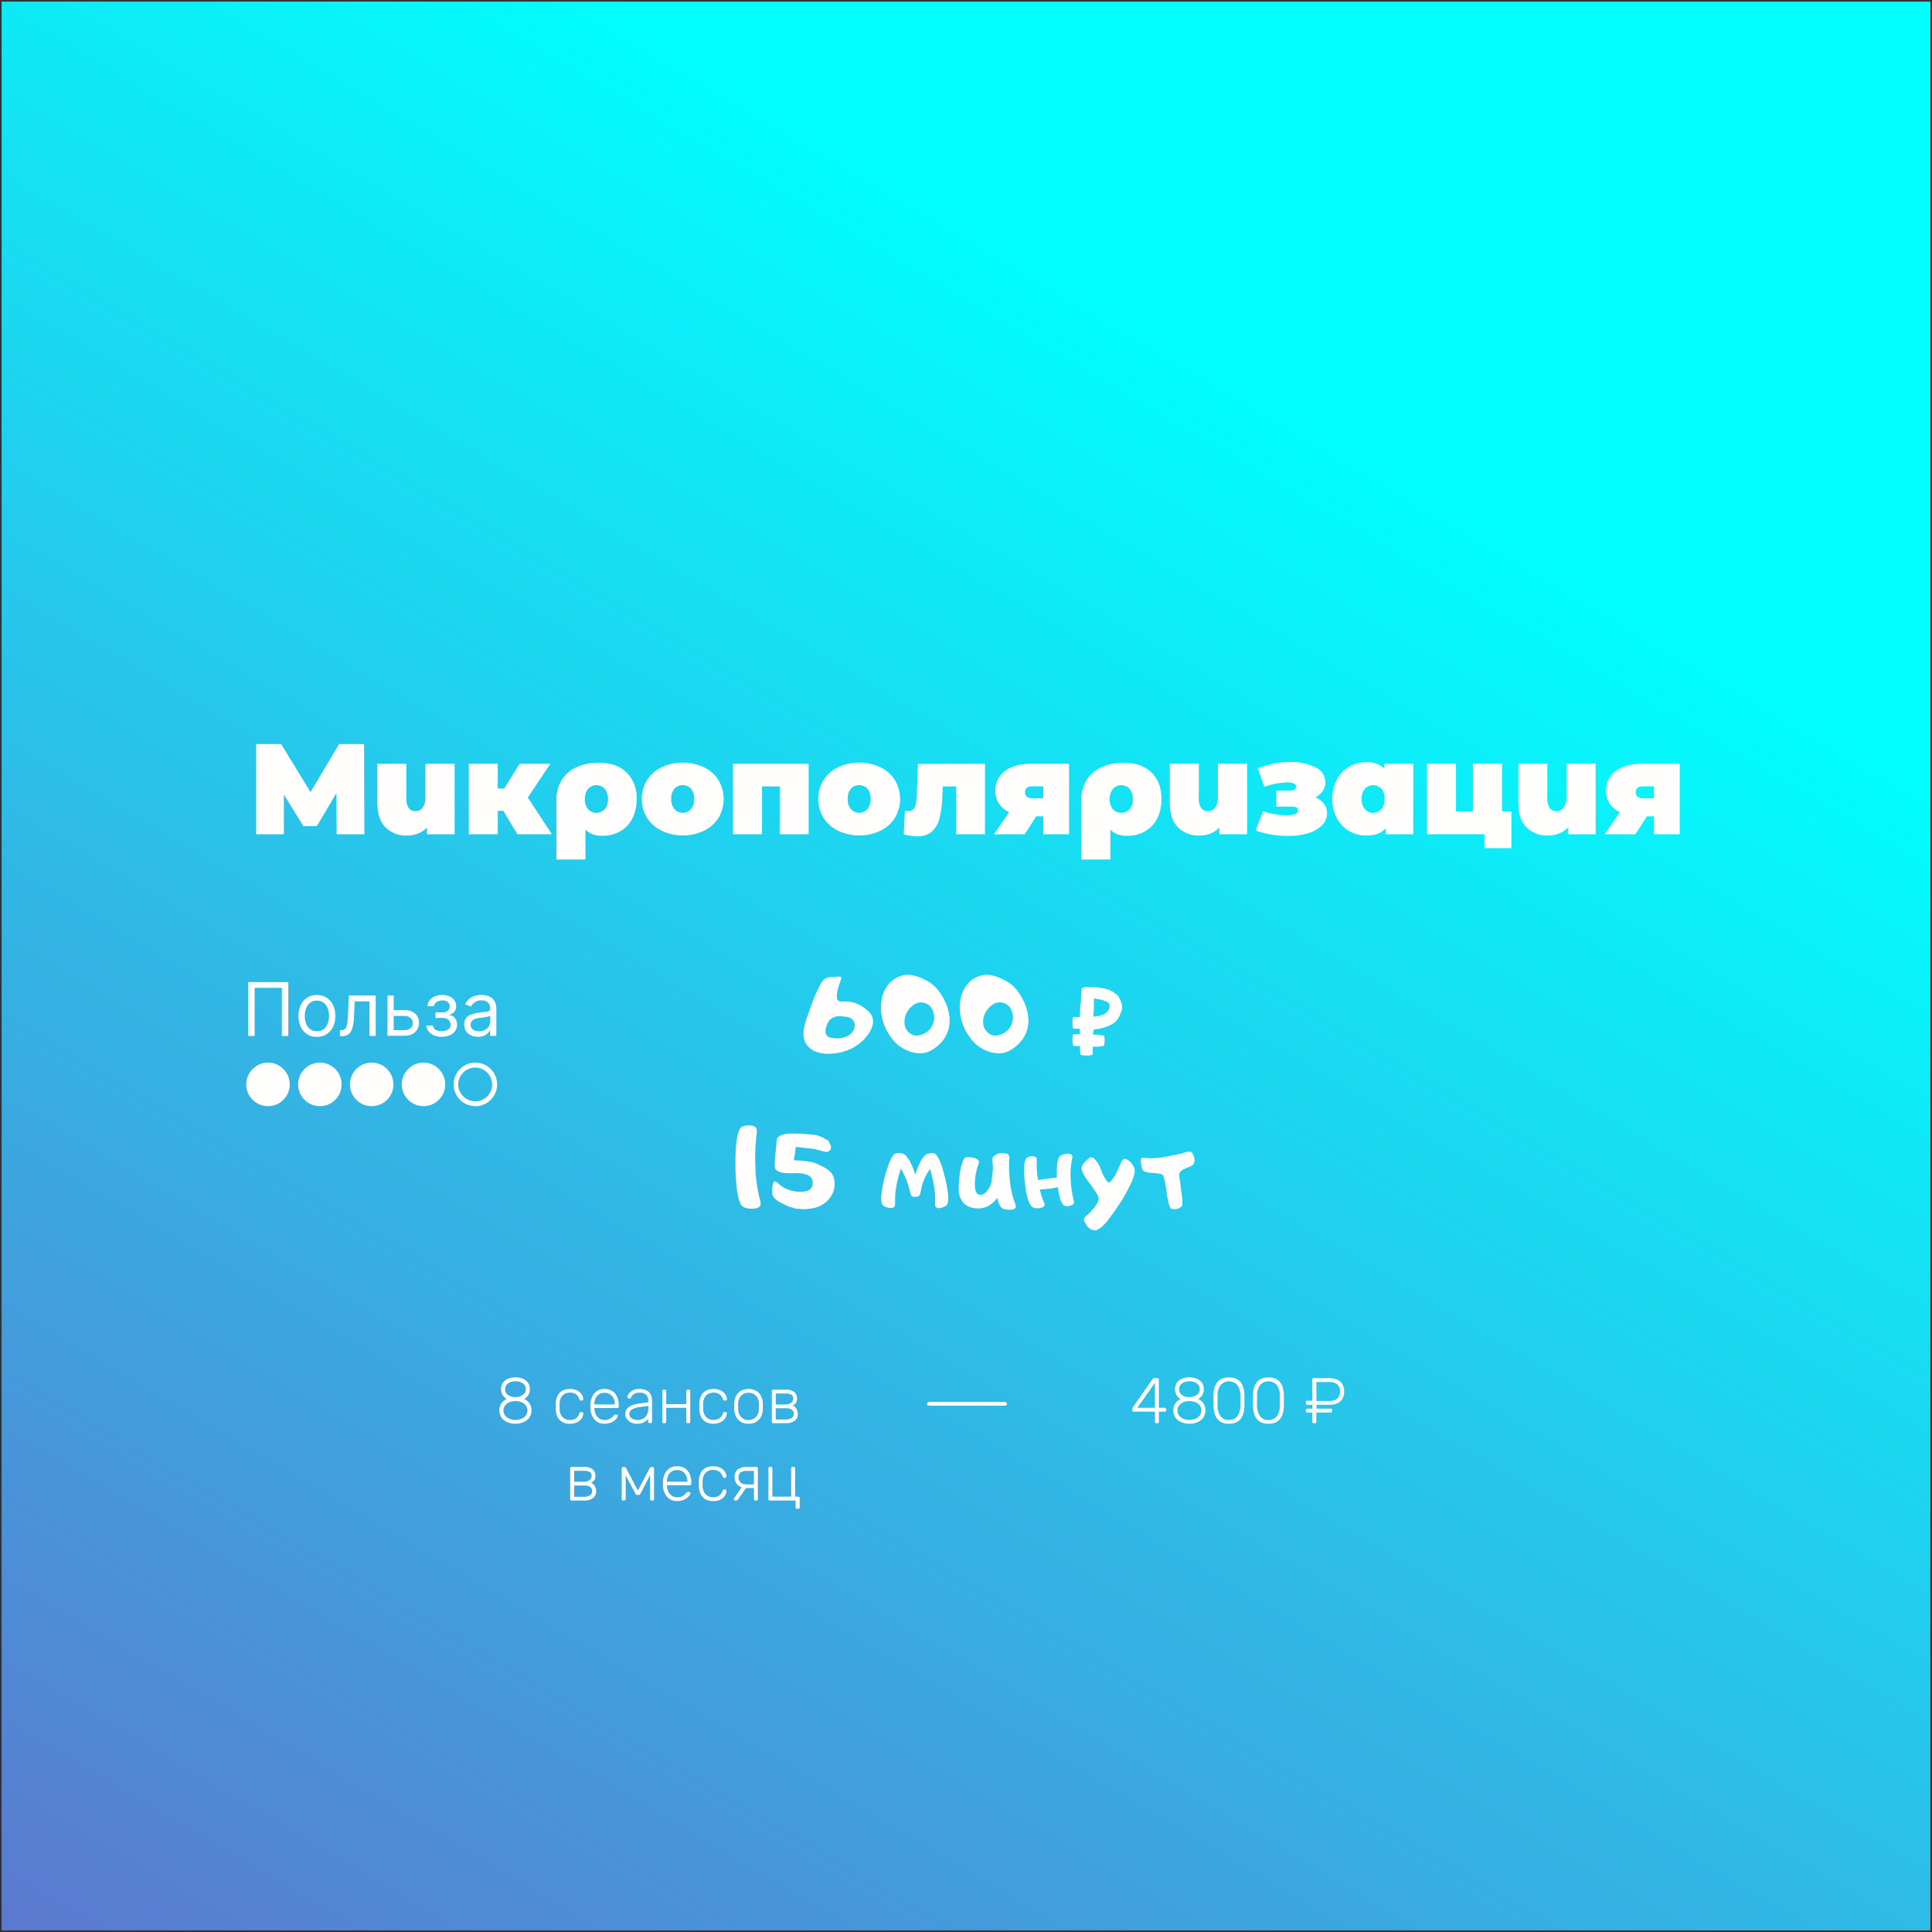 <?xml version="1.0" encoding="UTF-8"?> <svg xmlns="http://www.w3.org/2000/svg" xmlns:xlink="http://www.w3.org/1999/xlink" viewBox="0 0 600 600"><rect x="0" y="0" width="600" height="600" fill="#333333" stroke="none"/> <defs> <clipPath id="a"> <rect width="600" height="600" style="fill:none"></rect> </clipPath> <clipPath id="c"> <rect x="0.5" y="0.5" width="599" height="599" style="fill:none"></rect> </clipPath> <linearGradient id="d" x1="-9120.38" y1="1229.75" x2="-9119.38" y2="1229.75" gradientTransform="matrix(-804.9, 0, 0, 804.9, -7340469.32, -989520.44)" gradientUnits="userSpaceOnUse"> <stop offset="0" stop-color="aqua"></stop> <stop offset="1" stop-color="#7751c0"></stop> </linearGradient> </defs> <title>АдаптивныйМонтажная область 13</title> <g style="clip-path:url(#a)"> <g style="clip-path:url(#a)"> <path d="M288.82,436.54a1.43,1.43,0,0,1-.64-.12.36.36,0,0,1-.24-.32v-.28a.36.36,0,0,1,.24-.32,1.43,1.43,0,0,1,.64-.12h23a1.43,1.43,0,0,1,.64.12.36.36,0,0,1,.24.32v.28a.36.36,0,0,1-.24.32,1.43,1.43,0,0,1-.64.12Z" style="fill:#fffefd"></path> </g> <g style="clip-path:url(#c)"> <rect x="-109.69" y="-109.69" width="819.39" height="819.39" transform="translate(-110.38 407.66) rotate(-59.7)" style="fill:url(#d)"></rect> </g> <path d="M359.12,442a.41.41,0,0,1-.44-.44v-3.16h-6.6a.41.41,0,0,1-.44-.44v-.32a1.12,1.12,0,0,1,0-.22,1.18,1.18,0,0,1,.18-.38l6.08-8.7a.84.84,0,0,1,.74-.34h.82a.41.41,0,0,1,.44.44v8.76h1.82a.41.41,0,0,1,.44.44v.32a.41.41,0,0,1-.44.44h-1.82v3.16a.41.41,0,0,1-.44.44Zm-5.9-4.8h5.46v-7.78Z" style="fill:#fffefd"></path> <path d="M369.38,442.16a6.77,6.77,0,0,1-1.93-.27,4.76,4.76,0,0,1-1.59-.8A3.74,3.74,0,0,1,364.4,438a3.73,3.73,0,0,1,.62-2.17,4.07,4.07,0,0,1,1.64-1.37,3.65,3.65,0,0,1-1.28-1.22,3.71,3.71,0,0,1,.12-3.85,3.73,3.73,0,0,1,1.62-1.23,6.29,6.29,0,0,1,4.52,0,3.73,3.73,0,0,1,1.62,1.23,3.71,3.71,0,0,1,.12,3.85,3.65,3.65,0,0,1-1.28,1.22,4.07,4.07,0,0,1,1.64,1.37,4.13,4.13,0,0,1-.05,4.43,4.27,4.27,0,0,1-1.8,1.4A6.35,6.35,0,0,1,369.38,442.16Zm0-1.2a4.74,4.74,0,0,0,1.88-.36,3.22,3.22,0,0,0,1.34-1,2.7,2.7,0,0,0,0-3.13,3.18,3.18,0,0,0-1.34-1,5.2,5.2,0,0,0-3.75,0,3.15,3.15,0,0,0-1.35,1,2.7,2.7,0,0,0,0,3.13,3.19,3.19,0,0,0,1.35,1A4.76,4.76,0,0,0,369.38,441Zm0-7.06a4.38,4.38,0,0,0,1.59-.32,3,3,0,0,0,1.18-.84,2,2,0,0,0,.45-1.3,2.08,2.08,0,0,0-.43-1.33,2.75,2.75,0,0,0-1.16-.85,4.55,4.55,0,0,0-3.25,0,2.78,2.78,0,0,0-1.17.85,2.27,2.27,0,0,0,0,2.66,2.68,2.68,0,0,0,1.17.84A4.45,4.45,0,0,0,369.38,433.9Z" style="fill:#fffefd"></path> <path d="M381.66,442.16a5.25,5.25,0,0,1-2.27-.44,3.78,3.78,0,0,1-1.46-1.21,4.92,4.92,0,0,1-.79-1.77,11,11,0,0,1-.28-2.1c0-.36,0-.73,0-1.1s0-.75,0-1.13,0-.76,0-1.13a9,9,0,0,1,.27-2.1,5.11,5.11,0,0,1,.8-1.77,3.78,3.78,0,0,1,1.46-1.21,6.08,6.08,0,0,1,4.54,0,3.78,3.78,0,0,1,1.46,1.21,5.11,5.11,0,0,1,.8,1.77,9,9,0,0,1,.27,2.1c0,.37,0,.75,0,1.13v1.13c0,.37,0,.74,0,1.1a9,9,0,0,1-.27,2.1,5.11,5.11,0,0,1-.8,1.77,3.78,3.78,0,0,1-1.46,1.21A5.25,5.25,0,0,1,381.66,442.16Zm0-1.2a3,3,0,0,0,2.64-1.18,5.66,5.66,0,0,0,.9-3.24c0-.39,0-.75,0-1.09v-1c0-.34,0-.69,0-1.05a5.66,5.66,0,0,0-.9-3.22,3.49,3.49,0,0,0-5.27,0,5.59,5.59,0,0,0-.91,3.22c0,.36,0,.71,0,1.05s0,.68,0,1,0,.7,0,1.09a5.59,5.59,0,0,0,.91,3.24A3.05,3.05,0,0,0,381.66,441Z" style="fill:#fffefd"></path> <path d="M393.92,442.16a5.25,5.25,0,0,1-2.27-.44,3.78,3.78,0,0,1-1.46-1.21,4.92,4.92,0,0,1-.79-1.77,11,11,0,0,1-.28-2.1c0-.36,0-.73,0-1.1s0-.75,0-1.13,0-.76,0-1.13a9,9,0,0,1,.27-2.1,5.11,5.11,0,0,1,.8-1.77,3.78,3.78,0,0,1,1.46-1.21,6.08,6.08,0,0,1,4.54,0,3.78,3.78,0,0,1,1.46,1.21,5.11,5.11,0,0,1,.8,1.77,9,9,0,0,1,.27,2.1c0,.37,0,.75,0,1.13v1.13c0,.37,0,.74,0,1.1a9,9,0,0,1-.27,2.1,5.11,5.11,0,0,1-.8,1.77,3.78,3.78,0,0,1-1.46,1.21A5.25,5.25,0,0,1,393.92,442.16Zm0-1.2a3,3,0,0,0,2.64-1.18,5.66,5.66,0,0,0,.9-3.24c0-.39,0-.75,0-1.09v-1c0-.34,0-.69,0-1.05a5.66,5.66,0,0,0-.9-3.22,3.49,3.49,0,0,0-5.27,0,5.59,5.59,0,0,0-.91,3.22c0,.36,0,.71,0,1.05s0,.68,0,1,0,.7,0,1.09a5.59,5.59,0,0,0,.91,3.24A3.05,3.05,0,0,0,393.92,441Z" style="fill:#fffefd"></path> <path d="M408,442a.41.41,0,0,1-.44-.44v-2.88H406a.41.41,0,0,1-.44-.44v-.32a.41.41,0,0,1,.44-.44h1.56v-1.2H406a.41.41,0,0,1-.44-.44v-.32A.41.41,0,0,1,406,435h1.56v-6.62a.45.45,0,0,1,.12-.34A.44.44,0,0,1,408,428h4.86a5.88,5.88,0,0,1,2.43.47,3.56,3.56,0,0,1,1.6,1.39,4.85,4.85,0,0,1,0,4.56,3.56,3.56,0,0,1-1.6,1.39,5.88,5.88,0,0,1-2.43.47h-4v1.2h4.38a.41.41,0,0,1,.44.44v.32a.41.41,0,0,1-.44.44H408.8v2.88a.44.44,0,0,1-.12.32.45.45,0,0,1-.34.12Zm.82-6.92h3.94a3.78,3.78,0,0,0,2.59-.76,3.22,3.22,0,0,0,0-4.36,3.78,3.78,0,0,0-2.59-.76H408.8Z" style="fill:#fffefd"></path> <path d="M160.08,442.16a6.77,6.77,0,0,1-1.93-.27,4.76,4.76,0,0,1-1.59-.8A3.74,3.74,0,0,1,155.1,438a3.73,3.73,0,0,1,.62-2.17,4.07,4.07,0,0,1,1.64-1.37,3.65,3.65,0,0,1-1.28-1.22,3.71,3.71,0,0,1,.12-3.85,3.73,3.73,0,0,1,1.62-1.23,6.29,6.29,0,0,1,4.52,0,3.73,3.73,0,0,1,1.62,1.23,3.71,3.71,0,0,1,.12,3.85,3.65,3.65,0,0,1-1.28,1.22,4.07,4.07,0,0,1,1.64,1.37,4.13,4.13,0,0,1-.05,4.43,4.27,4.27,0,0,1-1.8,1.4A6.35,6.35,0,0,1,160.08,442.16Zm0-1.2a4.74,4.74,0,0,0,1.88-.36,3.22,3.22,0,0,0,1.34-1,2.7,2.7,0,0,0,0-3.13,3.18,3.18,0,0,0-1.34-1,5.2,5.2,0,0,0-3.75,0,3.15,3.15,0,0,0-1.35,1,2.7,2.7,0,0,0,0,3.13,3.19,3.19,0,0,0,1.35,1A4.76,4.76,0,0,0,160.08,441Zm0-7.06a4.38,4.38,0,0,0,1.59-.32,3,3,0,0,0,1.18-.84,2,2,0,0,0,.45-1.3,2.08,2.08,0,0,0-.43-1.33,2.75,2.75,0,0,0-1.16-.85,4.55,4.55,0,0,0-3.25,0,2.78,2.78,0,0,0-1.17.85,2.27,2.27,0,0,0,0,2.66,2.68,2.68,0,0,0,1.17.84A4.45,4.45,0,0,0,160.08,433.9Z" style="fill:#fffefd"></path> <path d="M177,442.16a4.76,4.76,0,0,1-2.38-.55,3.64,3.64,0,0,1-1.49-1.59,6,6,0,0,1-.55-2.46c0-.2,0-.47,0-.8s0-.6,0-.8a6,6,0,0,1,.55-2.47,3.62,3.62,0,0,1,1.49-1.58,4.76,4.76,0,0,1,2.38-.55,5.24,5.24,0,0,1,1.83.29,3.77,3.77,0,0,1,1.27.76,3.35,3.35,0,0,1,.76,1,2.84,2.84,0,0,1,.28,1.1.37.37,0,0,1-.12.32.47.47,0,0,1-.32.12h-.28a.4.4,0,0,1-.29-.09,1.14,1.14,0,0,1-.19-.33,3,3,0,0,0-1.15-1.59,3.35,3.35,0,0,0-1.79-.45,3.17,3.17,0,0,0-2.25.83,3.75,3.75,0,0,0-.95,2.71,10.9,10.9,0,0,0,0,1.4,3.75,3.75,0,0,0,.95,2.71A3.17,3.17,0,0,0,177,441a3.35,3.35,0,0,0,1.79-.45,3,3,0,0,0,1.15-1.59,1.14,1.14,0,0,1,.19-.33.4.4,0,0,1,.29-.09h.28a.47.47,0,0,1,.32.12.37.37,0,0,1,.12.32,2.76,2.76,0,0,1-.18.88,3.26,3.26,0,0,1-.49.86,3.39,3.39,0,0,1-.81.74,4.2,4.2,0,0,1-1.15.51A5.43,5.43,0,0,1,177,442.16Z" style="fill:#fffefd"></path> <path d="M187.74,442.16a3.93,3.93,0,0,1-3.08-1.27,5.5,5.5,0,0,1-1.3-3.33c0-.2,0-.47,0-.8s0-.6,0-.8a6.16,6.16,0,0,1,.64-2.4,4.09,4.09,0,0,1,1.49-1.62,4.19,4.19,0,0,1,2.25-.58,4.39,4.39,0,0,1,2.38.62,4,4,0,0,1,1.51,1.78,6.63,6.63,0,0,1,.53,2.76v.3a.41.41,0,0,1-.13.32.48.48,0,0,1-.33.12h-7.12v.2a4.58,4.58,0,0,0,.42,1.71,3.32,3.32,0,0,0,1.08,1.32,2.75,2.75,0,0,0,1.66.51,3.51,3.51,0,0,0,1.43-.26,3.39,3.39,0,0,0,.91-.57,2.73,2.73,0,0,0,.44-.47,1,1,0,0,1,.28-.31.82.82,0,0,1,.32-.05h.32a.49.49,0,0,1,.31.11.31.31,0,0,1,.11.29,1.45,1.45,0,0,1-.31.69,3.94,3.94,0,0,1-.82.81,4.34,4.34,0,0,1-1.29.66A5.32,5.32,0,0,1,187.74,442.16Zm-3.16-6h6.36v-.08a4.17,4.17,0,0,0-.38-1.8,3,3,0,0,0-1.1-1.27,3.1,3.1,0,0,0-1.72-.47,2.92,2.92,0,0,0-2.79,1.74,4.17,4.17,0,0,0-.37,1.8Z" style="fill:#fffefd"></path> <path d="M197.76,442.16a3.9,3.9,0,0,1-1.77-.4,3.55,3.55,0,0,1-1.31-1.07,2.49,2.49,0,0,1-.5-1.51,2.59,2.59,0,0,1,1.1-2.18,6.05,6.05,0,0,1,2.86-1.06l3.16-.44v-.7a2.19,2.19,0,0,0-.65-1.67,2.93,2.93,0,0,0-2.07-.61,3.12,3.12,0,0,0-1.68.41A2.08,2.08,0,0,0,196,434a.38.38,0,0,1-.38.3h-.32a.4.4,0,0,1-.34-.13.48.48,0,0,1-.1-.31,1.64,1.64,0,0,1,.21-.7,3,3,0,0,1,.65-.83,3.68,3.68,0,0,1,1.14-.69,4.52,4.52,0,0,1,1.7-.28,5.16,5.16,0,0,1,1.95.32,3.09,3.09,0,0,1,1.2.83,3,3,0,0,1,.61,1.13,4.34,4.34,0,0,1,.18,1.22v6.66a.41.41,0,0,1-.44.44h-.34a.41.41,0,0,1-.44-.44v-.94a3.46,3.46,0,0,1-.68.72,3.87,3.87,0,0,1-1.13.61A5.06,5.06,0,0,1,197.76,442.16ZM198,441a3.53,3.53,0,0,0,1.68-.4,2.93,2.93,0,0,0,1.21-1.23,4.34,4.34,0,0,0,.45-2.09v-.68l-2.58.36a6.26,6.26,0,0,0-2.48.76,1.58,1.58,0,0,0-.84,1.36,1.56,1.56,0,0,0,.38,1.08,2.34,2.34,0,0,0,1,.63A3.58,3.58,0,0,0,198,441Z" style="fill:#fffefd"></path> <path d="M206.12,442a.41.41,0,0,1-.44-.44V432a.41.41,0,0,1,.44-.44h.34a.41.41,0,0,1,.44.44v4.06h6.24V432a.41.41,0,0,1,.44-.44h.34a.41.41,0,0,1,.44.44v9.52a.41.41,0,0,1-.44.44h-.34a.41.41,0,0,1-.44-.44v-4.3H206.9v4.3a.41.41,0,0,1-.44.44Z" style="fill:#fffefd"></path> <path d="M221.6,442.16a4.76,4.76,0,0,1-2.38-.55,3.64,3.64,0,0,1-1.49-1.59,6,6,0,0,1-.55-2.46c0-.2,0-.47,0-.8s0-.6,0-.8a6,6,0,0,1,.55-2.47,3.62,3.62,0,0,1,1.49-1.58,4.76,4.76,0,0,1,2.38-.55,5.24,5.24,0,0,1,1.83.29,3.77,3.77,0,0,1,1.27.76,3.35,3.35,0,0,1,.76,1,2.84,2.84,0,0,1,.28,1.1.37.37,0,0,1-.12.32.47.47,0,0,1-.32.12H225a.4.4,0,0,1-.29-.09,1.14,1.14,0,0,1-.19-.33,3,3,0,0,0-1.15-1.59,3.35,3.35,0,0,0-1.79-.45,3.17,3.17,0,0,0-2.25.83,3.75,3.75,0,0,0-.95,2.71,10.9,10.9,0,0,0,0,1.4,3.75,3.75,0,0,0,.95,2.71,3.17,3.17,0,0,0,2.25.83,3.35,3.35,0,0,0,1.79-.45,3,3,0,0,0,1.15-1.59,1.14,1.14,0,0,1,.19-.33.4.4,0,0,1,.29-.09h.28a.47.47,0,0,1,.32.12.37.37,0,0,1,.12.32,2.76,2.76,0,0,1-.18.88,3.26,3.26,0,0,1-.49.86,3.39,3.39,0,0,1-.81.74,4.2,4.2,0,0,1-1.15.51A5.43,5.43,0,0,1,221.6,442.16Z" style="fill:#fffefd"></path> <path d="M232.46,442.16a4.51,4.51,0,0,1-2.41-.6,3.91,3.91,0,0,1-1.48-1.64,5.5,5.5,0,0,1-.55-2.32c0-.2,0-.48,0-.84s0-.64,0-.84a5.48,5.48,0,0,1,.55-2.33,3.89,3.89,0,0,1,1.48-1.63,5.14,5.14,0,0,1,4.82,0,3.89,3.89,0,0,1,1.48,1.63,5.63,5.63,0,0,1,.55,2.33c0,.2,0,.48,0,.84s0,.64,0,.84a5.66,5.66,0,0,1-.55,2.32,3.91,3.91,0,0,1-1.48,1.64A4.51,4.51,0,0,1,232.46,442.16Zm0-1.16a3.06,3.06,0,0,0,2.28-.9,3.76,3.76,0,0,0,.94-2.6c0-.2,0-.45,0-.74s0-.54,0-.74a3.73,3.73,0,0,0-.94-2.61,3.37,3.37,0,0,0-4.56,0,3.73,3.73,0,0,0-.94,2.61c0,.2,0,.45,0,.74s0,.54,0,.74a3.76,3.76,0,0,0,.94,2.6A3.06,3.06,0,0,0,232.46,441Z" style="fill:#fffefd"></path> <path d="M240.14,442a.41.41,0,0,1-.44-.44V432a.41.41,0,0,1,.44-.44h3.94a3.9,3.9,0,0,1,2.55.74,2.44,2.44,0,0,1,.89,2,2.3,2.3,0,0,1-.36,1.42,2.76,2.76,0,0,1-1,.78,2.19,2.19,0,0,1,1.2,1.06,3.2,3.2,0,0,1,.4,1.52,2.53,2.53,0,0,1-1,2.16,4.15,4.15,0,0,1-2.57.74Zm.78-5.82h3a2.87,2.87,0,0,0,1.76-.5,1.62,1.62,0,0,0,.66-1.36,1.25,1.25,0,0,0-.66-1.22,3.83,3.83,0,0,0-1.76-.34h-3Zm0,4.66H244a3.32,3.32,0,0,0,1.79-.44,1.44,1.44,0,0,0,.69-1.3,1.51,1.51,0,0,0-.62-1.34,3.32,3.32,0,0,0-1.86-.42h-3.1Z" style="fill:#fffefd"></path> <path d="M177.52,466a.41.41,0,0,1-.44-.44V456a.41.41,0,0,1,.44-.44h3.94a3.9,3.9,0,0,1,2.55.74,2.44,2.44,0,0,1,.89,2,2.3,2.3,0,0,1-.36,1.42,2.76,2.76,0,0,1-1,.78,2.19,2.19,0,0,1,1.2,1.06,3.2,3.2,0,0,1,.4,1.52,2.53,2.53,0,0,1-1,2.16,4.15,4.15,0,0,1-2.57.74Zm.78-5.82h3a2.87,2.87,0,0,0,1.76-.5,1.62,1.62,0,0,0,.66-1.36,1.25,1.25,0,0,0-.66-1.22,3.83,3.83,0,0,0-1.76-.34h-3Zm0,4.66h3.1a3.32,3.32,0,0,0,1.79-.44,1.44,1.44,0,0,0,.69-1.3,1.51,1.51,0,0,0-.62-1.34,3.32,3.32,0,0,0-1.86-.42h-3.1Z" style="fill:#fffefd"></path> <path d="M193.52,466a.41.41,0,0,1-.44-.44v-9.58a.32.32,0,0,1,.13-.27.45.45,0,0,1,.27-.11h.46a.5.5,0,0,1,.46.3l3.7,7,3.7-7a.5.5,0,0,1,.46-.3h.46a.41.41,0,0,1,.28.11.34.34,0,0,1,.12.27v9.58a.41.41,0,0,1-.44.44h-.34a.41.41,0,0,1-.44-.44v-8.6h.58L199,463.7a3,3,0,0,1-.24.38.52.52,0,0,1-.44.18h-.4a.52.52,0,0,1-.44-.18,3,3,0,0,1-.24-.38l-3.4-6.4h.48v8.22a.41.41,0,0,1-.44.44Z" style="fill:#fffefd"></path> <path d="M210.28,466.16a3.93,3.93,0,0,1-3.08-1.27,5.5,5.5,0,0,1-1.3-3.33c0-.2,0-.47,0-.8s0-.6,0-.8a6.16,6.16,0,0,1,.64-2.4,4.09,4.09,0,0,1,1.49-1.62,4.19,4.19,0,0,1,2.25-.58,4.39,4.39,0,0,1,2.38.62,4,4,0,0,1,1.51,1.78,6.63,6.63,0,0,1,.53,2.76v.3a.41.41,0,0,1-.13.32.48.48,0,0,1-.33.12h-7.12v.2a4.58,4.58,0,0,0,.42,1.71,3.32,3.32,0,0,0,1.08,1.32,2.75,2.75,0,0,0,1.66.51,3.51,3.51,0,0,0,1.43-.26,3.39,3.39,0,0,0,.91-.57,2.73,2.73,0,0,0,.44-.47,1,1,0,0,1,.28-.31.82.82,0,0,1,.32-.05H214a.49.49,0,0,1,.31.11.31.31,0,0,1,.11.29,1.45,1.45,0,0,1-.31.69,3.94,3.94,0,0,1-.82.81,4.34,4.34,0,0,1-1.29.66A5.32,5.32,0,0,1,210.28,466.16Zm-3.16-6h6.36v-.08a4.17,4.17,0,0,0-.38-1.8A3,3,0,0,0,212,457a3.1,3.1,0,0,0-1.72-.47,2.92,2.92,0,0,0-2.79,1.74,4.17,4.17,0,0,0-.37,1.8Z" style="fill:#fffefd"></path> <path d="M221.46,466.16a4.76,4.76,0,0,1-2.38-.55,3.64,3.64,0,0,1-1.49-1.59,6,6,0,0,1-.55-2.46c0-.2,0-.47,0-.8s0-.6,0-.8a6,6,0,0,1,.55-2.47,3.62,3.62,0,0,1,1.49-1.58,4.76,4.76,0,0,1,2.38-.55,5.24,5.24,0,0,1,1.83.29,3.77,3.77,0,0,1,1.27.76,3.35,3.35,0,0,1,.76,1,2.84,2.84,0,0,1,.28,1.1.37.37,0,0,1-.12.32.47.47,0,0,1-.32.12h-.28a.4.4,0,0,1-.29-.09,1.14,1.14,0,0,1-.19-.33,3,3,0,0,0-1.15-1.59,3.35,3.35,0,0,0-1.79-.45,3.17,3.17,0,0,0-2.25.83,3.75,3.75,0,0,0-1,2.71,10.9,10.9,0,0,0,0,1.4,3.75,3.75,0,0,0,1,2.71,3.17,3.17,0,0,0,2.25.83,3.35,3.35,0,0,0,1.79-.45A3,3,0,0,0,224.4,463a1.14,1.14,0,0,1,.19-.33.4.4,0,0,1,.29-.09h.28a.47.47,0,0,1,.32.12.37.37,0,0,1,.12.32,2.76,2.76,0,0,1-.18.88,3.26,3.26,0,0,1-.49.86,3.39,3.39,0,0,1-.81.74A4.2,4.2,0,0,1,223,466,5.43,5.43,0,0,1,221.46,466.16Z" style="fill:#fffefd"></path> <path d="M228.3,466a.41.41,0,0,1-.4-.4.67.67,0,0,1,0-.18.57.57,0,0,1,.13-.22l2.46-3.52H232l-2.82,4a.94.94,0,0,1-.23.2.52.52,0,0,1-.31.1Zm6.28,0a.41.41,0,0,1-.44-.44v-3.44h-2.56V462a3.3,3.3,0,0,1-2.6-.93,3.35,3.35,0,0,1-.82-2.31,2.92,2.92,0,0,1,.94-2.42,4.64,4.64,0,0,1,2.94-.76h2.88a.41.41,0,0,1,.44.44v9.52a.41.41,0,0,1-.44.44Zm-2.92-5h2.48v-4.2h-2.28a3.24,3.24,0,0,0-1.88.44,1.83,1.83,0,0,0-.6,1.58,2.24,2.24,0,0,0,.55,1.56A2.21,2.21,0,0,0,231.66,460.92Z" style="fill:#fffefd"></path> <path d="M247.52,468.56a.41.41,0,0,1-.44-.44V466h-8a.41.41,0,0,1-.44-.44V456a.41.41,0,0,1,.44-.44h.34a.41.41,0,0,1,.44.44v8.8h5.84V456a.44.44,0,0,1,.12-.32.42.42,0,0,1,.32-.12h.34a.41.41,0,0,1,.44.44l0,8.8h1a.41.41,0,0,1,.44.44v2.88a.41.41,0,0,1-.44.44Z" style="fill:#fffefd"></path> <path d="M250,318c.2-.75.52-1.79,1-3.13s1-2.72,1.5-4.13,1.12-2.72,1.71-3.93a9.19,9.19,0,0,1,1.61-2.52,1.5,1.5,0,0,1,.41-.32,4.87,4.87,0,0,1,2.07-.55c.88-.07,1.57-.11,2.09-.11l.45,0a1.22,1.22,0,0,1,.3.14.37.37,0,0,1,.11.29,1.9,1.9,0,0,1-.09.49c-.3.86-.6,1.76-.88,2.7a7.77,7.77,0,0,0-.37,2.65,1.38,1.38,0,0,0,.37,1.09.74.74,0,0,0,.33.24,1.26,1.26,0,0,0,.33.15,2.09,2.09,0,0,0,.31,0,12.92,12.92,0,0,1,4.1.35,11.08,11.08,0,0,1,3.92,2.3,4.37,4.37,0,0,1,1.81,4.23,7.46,7.46,0,0,1-.73,2.07,12.63,12.63,0,0,1-1.34,2,14.46,14.46,0,0,1-1.68,1.72,15.14,15.14,0,0,1-4.18,2.46,17.15,17.15,0,0,1-4.55,1c-3.32.28-5.81-.4-7.45-2S249.09,321.22,250,318Zm12.64,4a4,4,0,0,0,.51-.21,4.23,4.23,0,0,0,2.2-2.54,2.83,2.83,0,0,0,.06-1.35,2.41,2.41,0,0,0-.54-1.11,3,3,0,0,0-1.94-1,17.17,17.17,0,0,0-2.4-.19,4.27,4.27,0,0,0-2.23.65,8,8,0,0,0-.66.56,5,5,0,0,0-1,2,4.15,4.15,0,0,0-.23,2,1.88,1.88,0,0,0,.9,1.21,1.41,1.41,0,0,0,.5.17A7.83,7.83,0,0,0,262.63,322Z" style="fill:#fffefd"></path> <path d="M277.43,323.08a27.35,27.35,0,0,1-1.6-2.23,12.05,12.05,0,0,1-1.19-2.45,9.69,9.69,0,0,1-.39-1.14,14.43,14.43,0,0,1-.43-6.89,10.13,10.13,0,0,1,2.44-5.08,8.19,8.19,0,0,1,2.41-1.75,7.88,7.88,0,0,1,2.92-.81,7.33,7.33,0,0,1,1.86.17,16.35,16.35,0,0,1,1.8.5,18.33,18.33,0,0,1,2.6,1.19,11.48,11.48,0,0,1,2.32,1.66,12.2,12.2,0,0,1,2.07,2.54,20.9,20.9,0,0,1,1.52,2.85,14.6,14.6,0,0,1,1.11,4.34,10,10,0,0,1-3,8.2,12.17,12.17,0,0,1-2.8,2.09,7,7,0,0,1-3.35.84,10,10,0,0,1-3.7-.76A10.92,10.92,0,0,1,277.43,323.08Zm5.51-1.95c1.15.74,2.64.63,4.48-.35a5.61,5.61,0,0,0,1.64-8.06,4.42,4.42,0,0,0-2.41-1.37,3.87,3.87,0,0,0-3,.79,6.77,6.77,0,0,0-2.2,2.67,6,6,0,0,0-.5,3.4A4,4,0,0,0,282.94,321.13Z" style="fill:#fffefd"></path> <path d="M301.91,323.08a25.13,25.13,0,0,1-1.6-2.23,11.55,11.55,0,0,1-1.19-2.45c-.17-.42-.3-.8-.4-1.14a14.55,14.55,0,0,1-.43-6.89,10.14,10.14,0,0,1,2.45-5.08,7.94,7.94,0,0,1,2.41-1.75,7.83,7.83,0,0,1,2.92-.81,7.29,7.29,0,0,1,1.85.17,15.76,15.76,0,0,1,1.8.5,18,18,0,0,1,2.61,1.19,11.7,11.7,0,0,1,2.31,1.66,12.2,12.2,0,0,1,2.07,2.54,21,21,0,0,1,1.53,2.85,14.89,14.89,0,0,1,1.1,4.34,10,10,0,0,1-3,8.2,12.17,12.17,0,0,1-2.8,2.09,6.94,6.94,0,0,1-3.35.84,9.91,9.91,0,0,1-3.69-.76A10.85,10.85,0,0,1,301.91,323.08Zm5.51-1.95c1.14.74,2.63.63,4.47-.35a5.61,5.61,0,0,0,1.64-8.06,4.4,4.4,0,0,0-2.4-1.37,3.88,3.88,0,0,0-3.06.79,6.85,6.85,0,0,0-2.2,2.67,6,6,0,0,0-.49,3.4A4,4,0,0,0,307.42,321.13Z" style="fill:#fffefd"></path> <path d="M337.48,327.79h-.26a5.2,5.2,0,0,1-1.68-.25,23.49,23.49,0,0,1-.13-2.7c-.29,0-.59,0-.9,0a4.5,4.5,0,0,1-1.25-.11l-.16-1.12a4.41,4.41,0,0,0,0-.6l0-.65a6,6,0,0,1,.1-1.05,1.35,1.35,0,0,1,.55-.1h.37l.35,0,.86-.06v-1.68c-.12,0-.41,0-.86,0a4.37,4.37,0,0,1-1.23-.11l-.16-1.12a4.41,4.41,0,0,0,0-.6l0-.65a5.67,5.67,0,0,1,.1-1,1.32,1.32,0,0,1,.57-.12h.35l.35,0c.26,0,.56,0,.9-.06.06-2.82.19-4.3.37-4.43a4.2,4.2,0,0,1,0-.68q0-.29,0-.93c0-.44.05-1,.11-1.59a9.23,9.23,0,0,1,.17-1.31,4.82,4.82,0,0,1,2.21-.35l1.33,0a22.51,22.51,0,0,1,3.12.44,8.53,8.53,0,0,1,2.87,1l.59.43c.38.27.67.5.87.67a2.35,2.35,0,0,1,.53.71q.24.44.63,1.32a4.16,4.16,0,0,1,.31,1.58c0,.1,0,.35,0,.73a2.58,2.58,0,0,1-.54,1.28,4.27,4.27,0,0,1-1,2.05,6,6,0,0,1-1.82,1.48,14.5,14.5,0,0,1-5.42,1.51,11.69,11.69,0,0,0-.24,1.58c.43,0,.9,0,1.43.08s1,.08,1.35.14a2.33,2.33,0,0,1,.66.13,3.7,3.7,0,0,1,.17,1.25,6.87,6.87,0,0,1-.21,1.9,13.89,13.89,0,0,1-2.7.27l-.74,0-.06,2.46A4.24,4.24,0,0,1,337.48,327.79Zm2-12.05c3.33-.23,5-1.35,5.11-3.34a1.34,1.34,0,0,0-.3-.92,2.46,2.46,0,0,0-.81-.47l-.43-.19a8.8,8.8,0,0,0-1.69-.48,8.89,8.89,0,0,0-1.65-.22v.82C339.76,312.38,339.68,314,339.53,315.74Z" style="fill:#fffefd"></path> <path d="M235,351.91a65.66,65.66,0,0,0-.42,10.16,46,46,0,0,0,1.24,9.78c.08.3.16.61.25.93a5.61,5.61,0,0,1,.16.94,1.28,1.28,0,0,1-.69,1.24,3.87,3.87,0,0,1-1.62.41,7.57,7.57,0,0,1-1.84-.13,4.19,4.19,0,0,1-1.28-.44,2.75,2.75,0,0,1-1-1.35,11.81,11.81,0,0,1-.55-1.76,28.82,28.82,0,0,1-.6-4.19c-.15-1.7-.23-3.45-.25-5.25s0-3.54.11-5.21a28.81,28.81,0,0,1,.45-4,9.61,9.61,0,0,1,.68-2.23,2.06,2.06,0,0,1,.84-.92,3.44,3.44,0,0,1,1.36-.34,8.16,8.16,0,0,1,1.42,0,2.48,2.48,0,0,1,1.41.56C235,350.4,235.13,351,235,351.91Z" style="fill:#fffefd"></path> <path d="M254.27,361.73c2.66,1.12,4.2,2.42,4.64,3.9a7,7,0,0,1-.11,4.4,7.81,7.81,0,0,1-2.81,3.69,8.06,8.06,0,0,1-3.22,1.44,15,15,0,0,1-3.93.32l0,0v0c-1.69-.12-2.5-.25-2.42-.39a15.56,15.56,0,0,1-1.56-.41l-3.05-1.53a7.07,7.07,0,0,1-1.56-1.36.1.1,0,0,0,0-.06s0,0,0-.08l-.07,0a.09.09,0,0,1,0-.07,1.7,1.7,0,0,1-.39-.93v-.14c0-.44,0-1,.07-1.57a5.15,5.15,0,0,1,.28-1.52c.17-.45.42-.6.76-.43a3.56,3.56,0,0,1,.83.57l.07.07a.27.27,0,0,1,.08.07,8.17,8.17,0,0,0,1.92,1.32,10.71,10.71,0,0,0,5.58,1.06c2.13-.12,3.12-1.14,3-3.07s-2.12-2.81-6-2.66-5.77-.55-5.76-2.08a29.23,29.23,0,0,1,.21-4.06c.16-1.36.27-2.63.33-3.8s1-1.92,2.75-2.21,5-.19,9.6.3c.56.18,1.06.37,1.51.55l.72.35a11.18,11.18,0,0,0,1.07.59q.76.36.63.78s.06.09.1.15a2.93,2.93,0,0,1,.53,1.2,1.31,1.31,0,0,1-.49,1.24.62.62,0,0,1-.08.1,1.79,1.79,0,0,1-1.53.18c-.71-.21-1.41-.39-2.09-.53l-1.13-.31-5.6-.63c-.16,1.24-.36,2.63-.61,4.18Q252.18,360.5,254.27,361.73Z" style="fill:#fffefd"></path> <path d="M284.25,364.85a24.48,24.48,0,0,1,1.85-4.57c.17-.26.35-.51.54-.76a6.41,6.41,0,0,1,.59-.66,3.73,3.73,0,0,1,.3-.26,3.07,3.07,0,0,1,.78-.33,6.42,6.42,0,0,1,.84-.16,2.38,2.38,0,0,1,.86.06,2,2,0,0,1,.76.49,6.25,6.25,0,0,1,.86,1.39,17.47,17.47,0,0,1,1,2.59c.33,1.07.64,2.19.92,3.37s.51,2.31.69,3.42a17.64,17.64,0,0,1,.24,2.79,6.32,6.32,0,0,1-.12,1.19,1.62,1.62,0,0,1-.52,1,4.62,4.62,0,0,1-1.83.74c-.89.21-1.42-.06-1.59-.8a2.72,2.72,0,0,1,0-.64c0-.21,0-.42,0-.63a23.13,23.13,0,0,0-.31-4.48,52.64,52.64,0,0,0-1.25-5.58,16,16,0,0,0-2.56,5.29c-.28,1.37-.47,2.26-.6,2.68s-.59.65-1.39.69-1.28-.14-1.41-.57-.35-1.24-.67-2.47a24.43,24.43,0,0,0-2.44-5.68,36.53,36.53,0,0,0-1.47,5.62A20.93,20.93,0,0,0,278,373a3.52,3.52,0,0,0,0,.65,1.82,1.82,0,0,1-.05.62c-.17.75-.73,1-1.67.87a4.57,4.57,0,0,1-1.93-.68,1.62,1.62,0,0,1-.56-1,6.4,6.4,0,0,1-.12-1.19,16.66,16.66,0,0,1,.25-2.78c.19-1.12.42-2.27.71-3.45s.61-2.3,1-3.37a18.9,18.9,0,0,1,1-2.61,5.68,5.68,0,0,1,.88-1.37,1.61,1.61,0,0,1,.8-.51,4.13,4.13,0,0,1,.86-.11,4.55,4.55,0,0,1,.84.09,2.75,2.75,0,0,1,.8.34,1.5,1.5,0,0,1,.33.23c.2.21.39.44.59.68l.58.75A23.2,23.2,0,0,1,284.25,364.85Z" style="fill:#fffefd"></path> <path d="M309.68,372a8.35,8.35,0,0,1-1.93,2,6.55,6.55,0,0,1-3.65,1.28,7.41,7.41,0,0,1-3.12-.52,4.64,4.64,0,0,1-2.37-2,6.64,6.64,0,0,1-.88-3.51,32.44,32.44,0,0,1,.21-3.62c0-.32.1-.81.2-1.5a20.72,20.72,0,0,1,.42-2.08,9.07,9.07,0,0,1,.66-1.85c.27-.54.59-.81,1-.82a8.08,8.08,0,0,1,2,.15,2.76,2.76,0,0,1,1.72.94c.13.18.1.55-.08,1.09s-.3.94-.37,1.18a15,15,0,0,0-.63,3.3,12,12,0,0,0,.05,3.39c.2,1.1.74,1.64,1.6,1.64s1.69-.63,2.5-1.85a7.08,7.08,0,0,0,.88-1.95c.1-.78.22-1.81.37-3.09a13.69,13.69,0,0,0,0-3.18c0-.22-.06-.47-.08-.74a1.38,1.38,0,0,1,.11-.73,1,1,0,0,1,.28-.39,3.86,3.86,0,0,1,1.3-.79,3,3,0,0,1,1.63-.22l.17.05.3,0a2.13,2.13,0,0,1,1.12.38q.42.3.36,1.23a39.66,39.66,0,0,0,.19,6.88,28.06,28.06,0,0,0,1.43,6.63c.08.21.16.42.24.65s.13.43.17.62a.8.8,0,0,1-.47.85,3.09,3.09,0,0,1-1.22.27,6.69,6.69,0,0,1-1.41-.09,3.72,3.72,0,0,1-1-.29,2.17,2.17,0,0,1-.86-.91,8.62,8.62,0,0,1-.51-1.2Q309.84,372.69,309.68,372Z" style="fill:#fffefd"></path> <path d="M322.92,369.41a20.33,20.33,0,0,0,1.07,3.45c.06.18.14.37.22.57a2.62,2.62,0,0,1,.19.58.77.77,0,0,1-.45.81,3.78,3.78,0,0,1-1.19.38,4.06,4.06,0,0,1-1.13,0,3.08,3.08,0,0,1-.75-.21,1.71,1.71,0,0,1-.86-.76,6.88,6.88,0,0,1-.52-1.06,13,13,0,0,1-.72-2.56c-.21-1-.38-2.14-.5-3.26s-.21-2.2-.24-3.25a16.37,16.37,0,0,1,.09-2.57,5.17,5.17,0,0,1,.39-1.44,1.3,1.3,0,0,1,.57-.63,4.08,4.08,0,0,1,.67-.29,2.78,2.78,0,0,1,.73-.08,2.34,2.34,0,0,1,1.12.26c.27.15.39.52.37,1.09a26.67,26.67,0,0,0,.41,6l3.31-.43c1.07-.15,1.92-.24,2.53-.3-.05-.92-.07-1.8,0-2.64a14.89,14.89,0,0,1,.19-2.14,6.27,6.27,0,0,1,.29-1.13,1.8,1.8,0,0,1,.71-.94,3,3,0,0,1,.92-.35,7,7,0,0,1,1.12-.22,2.67,2.67,0,0,1,1,.14.75.75,0,0,1,.58.7,4.32,4.32,0,0,1-.05.62l-.12.59a23.15,23.15,0,0,0-.35,6.2,33.75,33.75,0,0,0,.93,6.3c.13.56.08,1-.16,1.16a2,2,0,0,1-1,.44,6,6,0,0,1-.82.13,1.88,1.88,0,0,1-.8-.13,1.18,1.18,0,0,1-.66-.5,5.3,5.3,0,0,1-.67-1.33,25.58,25.58,0,0,1-.86-3.95,13.43,13.43,0,0,1-2.74.5C324.49,369.29,323.57,369.37,322.92,369.41Z" style="fill:#fffefd"></path> <path d="M336.27,361.73a6.15,6.15,0,0,1,.93-1.19c.26-.25.65-.57,1.14-1a1.43,1.43,0,0,1,1.64.47,9.16,9.16,0,0,1,2,3.4,12,12,0,0,0,1.91,3.53c.22.3.46.36.73.17a3.08,3.08,0,0,0,.67-.62,10.4,10.4,0,0,0,1.56-2.57l1.28-2.84a2.72,2.72,0,0,1,.69-1c.25-.22.63-.21,1.12,0a3.79,3.79,0,0,1,1.18.89,9.36,9.36,0,0,1,.93,1.26,2.92,2.92,0,0,1,.26,2.13,13.31,13.31,0,0,1-1.17,3.36c-.55,1.1-1.08,2.13-1.59,3.08s-1.11,1.92-1.71,2.81-1.19,1.79-1.8,2.68l-1.72,2.34a14.73,14.73,0,0,1-1.88,2.11,5.38,5.38,0,0,1-2,1.29,2.06,2.06,0,0,1-1.61-.28,3.38,3.38,0,0,1-1.3-1.08c-.25-.38-.49-.79-.73-1.22a1.1,1.1,0,0,1,0-1.23,4,4,0,0,1,.92-.94,5.8,5.8,0,0,0,1.05-1.05,7.61,7.61,0,0,1,.75-.81,6.56,6.56,0,0,0,1-1.4,2.66,2.66,0,0,0,0-3.43,23.66,23.66,0,0,0-1.44-2.14c-.62-.84-1.11-1.53-1.49-2.06-.26-.38-.52-.77-.77-1.18a8.81,8.81,0,0,1-.66-1.3,3,3,0,0,1-.28-1.09A2,2,0,0,1,336.27,361.73Z" style="fill:#fffefd"></path> <path d="M354.43,359.76c.17-.19.49-.24,1-.18a16.66,16.66,0,0,0,2,.12,23.39,23.39,0,0,0,4.42-.42c1.45-.28,2.91-.57,4.35-.87a9.19,9.19,0,0,0,1.43-.39,6.55,6.55,0,0,1,1.42-.35,1.21,1.21,0,0,1,1.23.47,3.88,3.88,0,0,1,.63,1.59,2.85,2.85,0,0,1-.16,1.63,1.49,1.49,0,0,1-.74.7,9.65,9.65,0,0,1-.94.41c-.37.16-.84.37-1.38.63a3.43,3.43,0,0,0-1.22.88,1.89,1.89,0,0,0-.22,1.46c.11.63.24,1.56.4,2.79.09.89.21,1.82.36,2.81a16.07,16.07,0,0,1,.19,2.8,1.19,1.19,0,0,1-.47,1,3.17,3.17,0,0,1-1,.55,4.72,4.72,0,0,1-1.14.1,2.89,2.89,0,0,1-.68-.09.69.69,0,0,1-.51-.4c-.16-.38-.28-.72-.37-1a21.1,21.1,0,0,1-.71-3.68,35.93,35.93,0,0,0-.62-3.69,9.84,9.84,0,0,0-.49-1.56c-.12-.3-.51-.5-1.18-.59l-1.4-.19c-.5,0-1-.07-1.58-.09a3.84,3.84,0,0,1-1.5-.34,1.24,1.24,0,0,1-.77-.71c-.1-.3-.2-.64-.31-1C354.26,360.74,354.26,360,354.43,359.76Z" style="fill:#fffefd"></path> <path d="M104.55,259.08l-.08-12.76-6.08,10.24H94.23l-6.08-9.8v12.32h-8.6v-28h7.76L96.43,246l8.88-14.92h7.76l.08,28Z" style="fill:#fffefd"></path> <path d="M141.19,237.2v21.88h-8.6V257a7.72,7.72,0,0,1-2.8,1.86,9.41,9.41,0,0,1-3.4.62,9,9,0,0,1-6.68-2.54c-1.68-1.69-2.52-4.25-2.52-7.66V237.2h9v10.52a5.46,5.46,0,0,0,.72,3.2,2.48,2.48,0,0,0,2.12,1,2.74,2.74,0,0,0,2.2-1.06,5.21,5.21,0,0,0,.88-3.34V237.2Z" style="fill:#fffefd"></path> <path d="M156.31,251.8h-1.72v7.28h-9V237.2h9v7.68h2l4.8-7.68h9.52l-7,10.48,7.48,11.4H160.67Z" style="fill:#fffefd"></path> <path d="M194.5,239.82a10.9,10.9,0,0,1,3.21,8.34,12.8,12.8,0,0,1-1.33,6,9.41,9.41,0,0,1-3.74,4,11,11,0,0,1-5.58,1.4,8.84,8.84,0,0,1-3-.46,5.8,5.8,0,0,1-2.24-1.46v9.28h-9v-18.6a11.34,11.34,0,0,1,1.59-6,10.55,10.55,0,0,1,4.52-4,15.66,15.66,0,0,1,6.81-1.4Q191.31,236.8,194.5,239.82Zm-6.68,11.48a4.72,4.72,0,0,0,1-3.14,4.83,4.83,0,0,0-1-3.14,3.44,3.44,0,0,0-5.19,0,4.77,4.77,0,0,0-1,3.14,4.66,4.66,0,0,0,1,3.14,3.52,3.52,0,0,0,5.19,0Z" style="fill:#fffefd"></path> <path d="M205.48,258a11.28,11.28,0,0,1-4.54-4,11.29,11.29,0,0,1,0-11.72,11.16,11.16,0,0,1,4.54-4,15.66,15.66,0,0,1,13.12,0,11,11,0,0,1,4.53,4,11.47,11.47,0,0,1,0,11.72,11.12,11.12,0,0,1-4.53,4,15.47,15.47,0,0,1-13.12,0Zm9.1-6.72a4.65,4.65,0,0,0,1-3.18,4.57,4.57,0,0,0-1-3.16,3.49,3.49,0,0,0-5.12,0,4.62,4.62,0,0,0-1,3.16,4.7,4.7,0,0,0,1,3.18,3.44,3.44,0,0,0,5.12,0Z" style="fill:#fffefd"></path> <path d="M251.14,237.2v21.88h-9V244.24h-5.48v14.84h-9V237.2Z" style="fill:#fffefd"></path> <path d="M260.28,258a11.28,11.28,0,0,1-4.54-4,11.29,11.29,0,0,1,0-11.72,11.16,11.16,0,0,1,4.54-4,15.66,15.66,0,0,1,13.12,0,10.92,10.92,0,0,1,4.52,4,11.41,11.41,0,0,1,0,11.72,11,11,0,0,1-4.52,4,15.47,15.47,0,0,1-13.12,0Zm9.1-6.72a4.65,4.65,0,0,0,1-3.18,4.57,4.57,0,0,0-1-3.16,3.49,3.49,0,0,0-5.12,0,4.62,4.62,0,0,0-1,3.16,4.7,4.7,0,0,0,1,3.18,3.44,3.44,0,0,0,5.12,0Z" style="fill:#fffefd"></path> <path d="M305.9,237.2v21.88h-9V244.24h-4.12l-.12,2.84a32.24,32.24,0,0,1-.88,7,8.16,8.16,0,0,1-2.38,4.18,6.64,6.64,0,0,1-4.54,1.46,17.63,17.63,0,0,1-4.2-.6l.36-7.32c.43.05.74.08.92.08a2.1,2.1,0,0,0,2.16-1.18,11.82,11.82,0,0,0,.64-3.94l.32-9.52Z" style="fill:#fffefd"></path> <path d="M332,237.2v21.88h-8v-5.56h-2.2l-3.56,5.56h-9.56l4.72-6.84a7.68,7.68,0,0,1-3.18-2.68,7,7,0,0,1-1.1-3.92,7.28,7.28,0,0,1,3-6.2q3-2.24,8.32-2.24ZM318.34,246a1.76,1.76,0,0,0,.58,1.46,2.76,2.76,0,0,0,1.74.46H324V244.2h-3.32C319.12,244.2,318.34,244.79,318.34,246Z" style="fill:#fffefd"></path> <path d="M357.5,239.82c2.14,2,3.2,4.8,3.2,8.34a12.8,12.8,0,0,1-1.32,6,9.41,9.41,0,0,1-3.74,4,11,11,0,0,1-5.58,1.4,8.84,8.84,0,0,1-3-.46,5.8,5.8,0,0,1-2.24-1.46v9.28h-9v-18.6a11.35,11.35,0,0,1,1.6-6,10.55,10.55,0,0,1,4.52-4,15.64,15.64,0,0,1,6.8-1.4Q354.31,236.8,357.5,239.82Zm-6.68,11.48a4.71,4.71,0,0,0,1-3.14,4.82,4.82,0,0,0-1-3.14,3.45,3.45,0,0,0-5.2,0,4.82,4.82,0,0,0-1,3.14,4.71,4.71,0,0,0,1,3.14,3.53,3.53,0,0,0,5.2,0Z" style="fill:#fffefd"></path> <path d="M387.3,237.2v21.88h-8.6V257a7.64,7.64,0,0,1-2.8,1.86,9.37,9.37,0,0,1-3.4.62,9,9,0,0,1-6.68-2.54c-1.68-1.69-2.52-4.25-2.52-7.66V237.2h9v10.52a5.46,5.46,0,0,0,.72,3.2,2.49,2.49,0,0,0,2.12,1,2.73,2.73,0,0,0,2.2-1.06,5.15,5.15,0,0,0,.88-3.34V237.2Z" style="fill:#fffefd"></path> <path d="M411.12,249.58a4.39,4.39,0,0,1,1,2.86,5.34,5.34,0,0,1-1.6,3.9,10,10,0,0,1-4.32,2.44,20.71,20.71,0,0,1-6,.82,29.69,29.69,0,0,1-10.24-1.68l2.28-6a22.37,22.37,0,0,0,7.72,1.24,5.91,5.91,0,0,0,2.28-.36,1.18,1.18,0,0,0,.84-1.12,1,1,0,0,0-.38-.9,2.41,2.41,0,0,0-1.3-.26h-5v-5h4.16a2.85,2.85,0,0,0,1.46-.28,1,1,0,0,0,.46-.92,1,1,0,0,0-.64-1,5.39,5.39,0,0,0-2.2-.32,22.4,22.4,0,0,0-7,1.36l-2-5.72a27.15,27.15,0,0,1,9.72-2,17.65,17.65,0,0,1,8.08,1.62,5.08,5.08,0,0,1,3.16,4.7,4.69,4.69,0,0,1-.84,2.68,6.17,6.17,0,0,1-2.28,2A6.07,6.07,0,0,1,411.12,249.58Z" style="fill:#fffefd"></path> <path d="M438.9,237.2v21.88h-8.6v-1.8q-1.95,2.21-6,2.2a10.53,10.53,0,0,1-5.3-1.38,10,10,0,0,1-3.84-4,13.34,13.34,0,0,1,0-12,10,10,0,0,1,3.84-4,10.53,10.53,0,0,1,5.3-1.38,7.63,7.63,0,0,1,5.56,1.88V237.2ZM429,251.3a4.65,4.65,0,0,0,1-3.18,4.57,4.57,0,0,0-1-3.16,3.49,3.49,0,0,0-5.12,0,4.62,4.62,0,0,0-1,3.16,4.7,4.7,0,0,0,1,3.18,3.44,3.44,0,0,0,5.12,0Z" style="fill:#fffefd"></path> <path d="M469.38,252v11.4H461v-4.32H443.18V237.2h9V252h5.28V237.2h9V252Z" style="fill:#fffefd"></path> <path d="M495.54,237.2v21.88h-8.6V257a7.64,7.64,0,0,1-2.8,1.86,9.37,9.37,0,0,1-3.4.62,9,9,0,0,1-6.68-2.54c-1.68-1.69-2.52-4.25-2.52-7.66V237.2h9v10.52a5.46,5.46,0,0,0,.72,3.2,2.49,2.49,0,0,0,2.12,1,2.73,2.73,0,0,0,2.2-1.06,5.15,5.15,0,0,0,.88-3.34V237.2Z" style="fill:#fffefd"></path> <path d="M521.66,237.2v21.88h-8v-5.56h-2.2l-3.56,5.56h-9.56l4.72-6.84a7.68,7.68,0,0,1-3.18-2.68,7,7,0,0,1-1.1-3.92,7.26,7.26,0,0,1,3-6.2q3-2.24,8.32-2.24ZM508,246a1.73,1.73,0,0,0,.58,1.46,2.76,2.76,0,0,0,1.74.46h3.32V244.2h-3.32C508.79,244.2,508,244.79,508,246Z" style="fill:#fffefd"></path> <path d="M288.82,436.54a1.43,1.43,0,0,1-.64-.12.36.36,0,0,1-.24-.32v-.28a.36.36,0,0,1,.24-.32,1.43,1.43,0,0,1,.64-.12h23a1.43,1.43,0,0,1,.64.12.36.36,0,0,1,.24.32v.28a.36.36,0,0,1-.24.32,1.43,1.43,0,0,1-.64.12Z" style="fill:#fffefd"></path> <path d="M89.54,305v16.72h-2V306.78H79.08v14.93h-2V305Z" style="fill:#fffefd"></path> <path d="M98.41,322a5.29,5.29,0,0,1-5-3.08,7.52,7.52,0,0,1-.71-3.39,7.7,7.7,0,0,1,.71-3.43,5.29,5.29,0,0,1,5-3.08,5.45,5.45,0,0,1,3,.81,5.51,5.51,0,0,1,2,2.27,7.7,7.7,0,0,1,.72,3.43,7.52,7.52,0,0,1-.72,3.39,5.51,5.51,0,0,1-2,2.27A5.45,5.45,0,0,1,98.41,322Zm0-1.74a3.34,3.34,0,0,0,2.13-.66,4,4,0,0,0,1.23-1.74,6.59,6.59,0,0,0,.4-2.33,6.71,6.71,0,0,0-.4-2.35,4,4,0,0,0-1.23-1.75,3.29,3.29,0,0,0-2.13-.67,3.24,3.24,0,0,0-2.12.67,3.92,3.92,0,0,0-1.24,1.75,6.94,6.94,0,0,0-.4,2.35,6.83,6.83,0,0,0,.4,2.33,3.89,3.89,0,0,0,1.24,1.74A3.29,3.29,0,0,0,98.41,320.24Z" style="fill:#fffefd"></path> <path d="M105.58,321.71v-1.79H106a1.82,1.82,0,0,0,.94-.23,1.59,1.59,0,0,0,.61-.79,7,7,0,0,0,.36-1.58c.08-.68.14-1.55.18-2.6l.23-5.55h8.36v12.54h-1.93V311h-4.6l-.2,4.48a20,20,0,0,1-.27,2.72,6.74,6.74,0,0,1-.63,2,2.81,2.81,0,0,1-1.12,1.19,3.4,3.4,0,0,1-1.74.4Z" style="fill:#fffefd"></path> <path d="M122,313.71h3.59a4.67,4.67,0,0,1,3.38,1.12,3.74,3.74,0,0,1,1.17,2.83,4.07,4.07,0,0,1-.53,2,3.78,3.78,0,0,1-1.53,1.46,5.24,5.24,0,0,1-2.49.54h-5.26V309.17h1.93v10.75h3.33a2.82,2.82,0,0,0,1.88-.61,1.92,1.92,0,0,0,.74-1.55,2,2,0,0,0-.74-1.62,2.77,2.77,0,0,0-1.88-.63H122Z" style="fill:#fffefd"></path> <path d="M132.41,318.51h2.06a1.59,1.59,0,0,0,.77,1.29,3.4,3.4,0,0,0,1.85.44,4,4,0,0,0,2-.47,1.66,1.66,0,0,0,.82-1.55,1.92,1.92,0,0,0-.31-1.1,2,2,0,0,0-.87-.73,3,3,0,0,0-1.33-.26h-2.16V314.4h2.16a2.39,2.39,0,0,0,1.7-.53,1.84,1.84,0,0,0,0-2.66,2.53,2.53,0,0,0-1.69-.51,3.22,3.22,0,0,0-1.84.5,1.6,1.6,0,0,0-.78,1.27h-2a3.05,3.05,0,0,1,.62-1.79,3.93,3.93,0,0,1,1.6-1.23,5.65,5.65,0,0,1,2.32-.45,5.3,5.3,0,0,1,2.3.47,3.6,3.6,0,0,1,1.51,1.25,3.06,3.06,0,0,1,.53,1.78,2.45,2.45,0,0,1-.59,1.72,3.41,3.41,0,0,1-1.5.93v.13a2.2,2.2,0,0,1,1.24.45,2.64,2.64,0,0,1,.82,1.06,3.36,3.36,0,0,1,.3,1.43,3.32,3.32,0,0,1-.62,2,3.93,3.93,0,0,1-1.68,1.3,6.07,6.07,0,0,1-2.44.47,6.25,6.25,0,0,1-2.39-.44,4.06,4.06,0,0,1-1.67-1.22A3,3,0,0,1,132.41,318.51Z" style="fill:#fffefd"></path> <path d="M148.44,322a5,5,0,0,1-2.16-.46,3.74,3.74,0,0,1-1.55-1.31,3.69,3.69,0,0,1-.57-2.09,3.17,3.17,0,0,1,.43-1.75,3,3,0,0,1,1.13-1.06,6.5,6.5,0,0,1,1.57-.57c.58-.13,1.16-.23,1.74-.31.76-.1,1.38-.17,1.86-.22a2.84,2.84,0,0,0,1-.27.68.68,0,0,0,.33-.65v-.07a2.62,2.62,0,0,0-.65-1.88,2.7,2.7,0,0,0-2-.67,3.4,3.4,0,0,0-3.27,1.9l-1.83-.65a4.49,4.49,0,0,1,1.31-1.79,4.92,4.92,0,0,1,1.8-.9,6.95,6.95,0,0,1,3.32-.11,4.5,4.5,0,0,1,1.52.58,3.38,3.38,0,0,1,1.23,1.33,4.94,4.94,0,0,1,.49,2.39v8.26h-1.93V320h-.09a3.2,3.2,0,0,1-.66.88,3.79,3.79,0,0,1-1.21.79A4.69,4.69,0,0,1,148.44,322Zm.3-1.73a3.85,3.85,0,0,0,1.93-.45,3.16,3.16,0,0,0,1.19-1.16,3,3,0,0,0,.4-1.5v-1.76a1.12,1.12,0,0,1-.53.26,8.07,8.07,0,0,1-.95.21l-1,.15-.82.1a7.36,7.36,0,0,0-1.4.31,2.44,2.44,0,0,0-1,.65,1.6,1.6,0,0,0-.4,1.16,1.72,1.72,0,0,0,.75,1.52A3.3,3.3,0,0,0,148.74,320.28Z" style="fill:#fffefd"></path> <path d="M83.23,343.52a6.68,6.68,0,0,1-2.61-.52,6.81,6.81,0,0,1-2.16-1.46A7.06,7.06,0,0,1,77,339.39a6.55,6.55,0,0,1-.52-2.62,6.83,6.83,0,0,1,4.14-6.23,6.51,6.51,0,0,1,2.61-.52,6.6,6.6,0,0,1,2.63.52,6.88,6.88,0,0,1,3.59,3.61,6.56,6.56,0,0,1,.53,2.62,6.39,6.39,0,0,1-.52,2.62,6.86,6.86,0,0,1-3.6,3.61A6.78,6.78,0,0,1,83.23,343.52Z" style="fill:#fffefd"></path> <path d="M99.34,343.52a6.77,6.77,0,0,1-2.62-.52,6.92,6.92,0,0,1-3.61-3.61,6.39,6.39,0,0,1-.52-2.62,6.56,6.56,0,0,1,.53-2.62A6.77,6.77,0,0,1,94.58,332a6.84,6.84,0,0,1,2.14-1.46,6.86,6.86,0,0,1,5.24,0,6.77,6.77,0,0,1,4.13,6.23,6.55,6.55,0,0,1-.52,2.62,6.7,6.7,0,0,1-6.23,4.13Z" style="fill:#fffefd"></path> <path d="M115.43,343.52a6.77,6.77,0,0,1-2.62-.52,6.93,6.93,0,0,1-2.16-1.46,7,7,0,0,1-1.45-2.15,6.39,6.39,0,0,1-.52-2.62,6.56,6.56,0,0,1,.53-2.62,6.86,6.86,0,0,1,3.6-3.61,6.86,6.86,0,0,1,5.24,0A6.77,6.77,0,0,1,120.2,332a6.91,6.91,0,0,1,1.45,2.15,6.74,6.74,0,0,1,.53,2.62,6.55,6.55,0,0,1-.52,2.62,6.83,6.83,0,0,1-3.61,3.61A6.73,6.73,0,0,1,115.43,343.52Z" style="fill:#fffefd"></path> <path d="M131.53,343.52a6.77,6.77,0,0,1-2.62-.52,6.92,6.92,0,0,1-3.61-3.61,6.74,6.74,0,0,1,0-5.24,6.86,6.86,0,0,1,3.6-3.61,6.51,6.51,0,0,1,2.61-.52,6.64,6.64,0,0,1,2.63.52,6.88,6.88,0,0,1,3.59,3.61,6.56,6.56,0,0,1,.53,2.62,6.39,6.39,0,0,1-.52,2.62,6.86,6.86,0,0,1-3.6,3.61A6.82,6.82,0,0,1,131.53,343.52Z" style="fill:#fffefd"></path> <path d="M147.62,343.52A6.77,6.77,0,0,1,145,343a6.92,6.92,0,0,1-3.61-3.61,6.55,6.55,0,0,1-.52-2.62,6.74,6.74,0,0,1,.53-2.62,6.94,6.94,0,0,1,1.46-2.15,6.77,6.77,0,0,1,2.15-1.46,6.84,6.84,0,0,1,5.23,0,6.66,6.66,0,0,1,2.15,1.46,6.74,6.74,0,0,1,1.45,2.15,6.56,6.56,0,0,1,.53,2.62,6.39,6.39,0,0,1-.52,2.62,6.85,6.85,0,0,1-1.45,2.15,6.62,6.62,0,0,1-4.78,2Zm0-1.48a5.21,5.21,0,0,0,2-.41,5.4,5.4,0,0,0,1.68-1.13,5.35,5.35,0,0,0,1.13-1.68,5,5,0,0,0,.41-2,5.45,5.45,0,0,0-.42-2.06,5.23,5.23,0,0,0-1.13-1.68,5.3,5.3,0,0,0-1.67-1.13,5.3,5.3,0,0,0-6.9,2.82,5.36,5.36,0,0,0-.42,2,5,5,0,0,0,.41,2,5.27,5.27,0,0,0,2.81,2.81A5,5,0,0,0,147.62,342Z" style="fill:#fffefd"></path> </g> </svg> 
